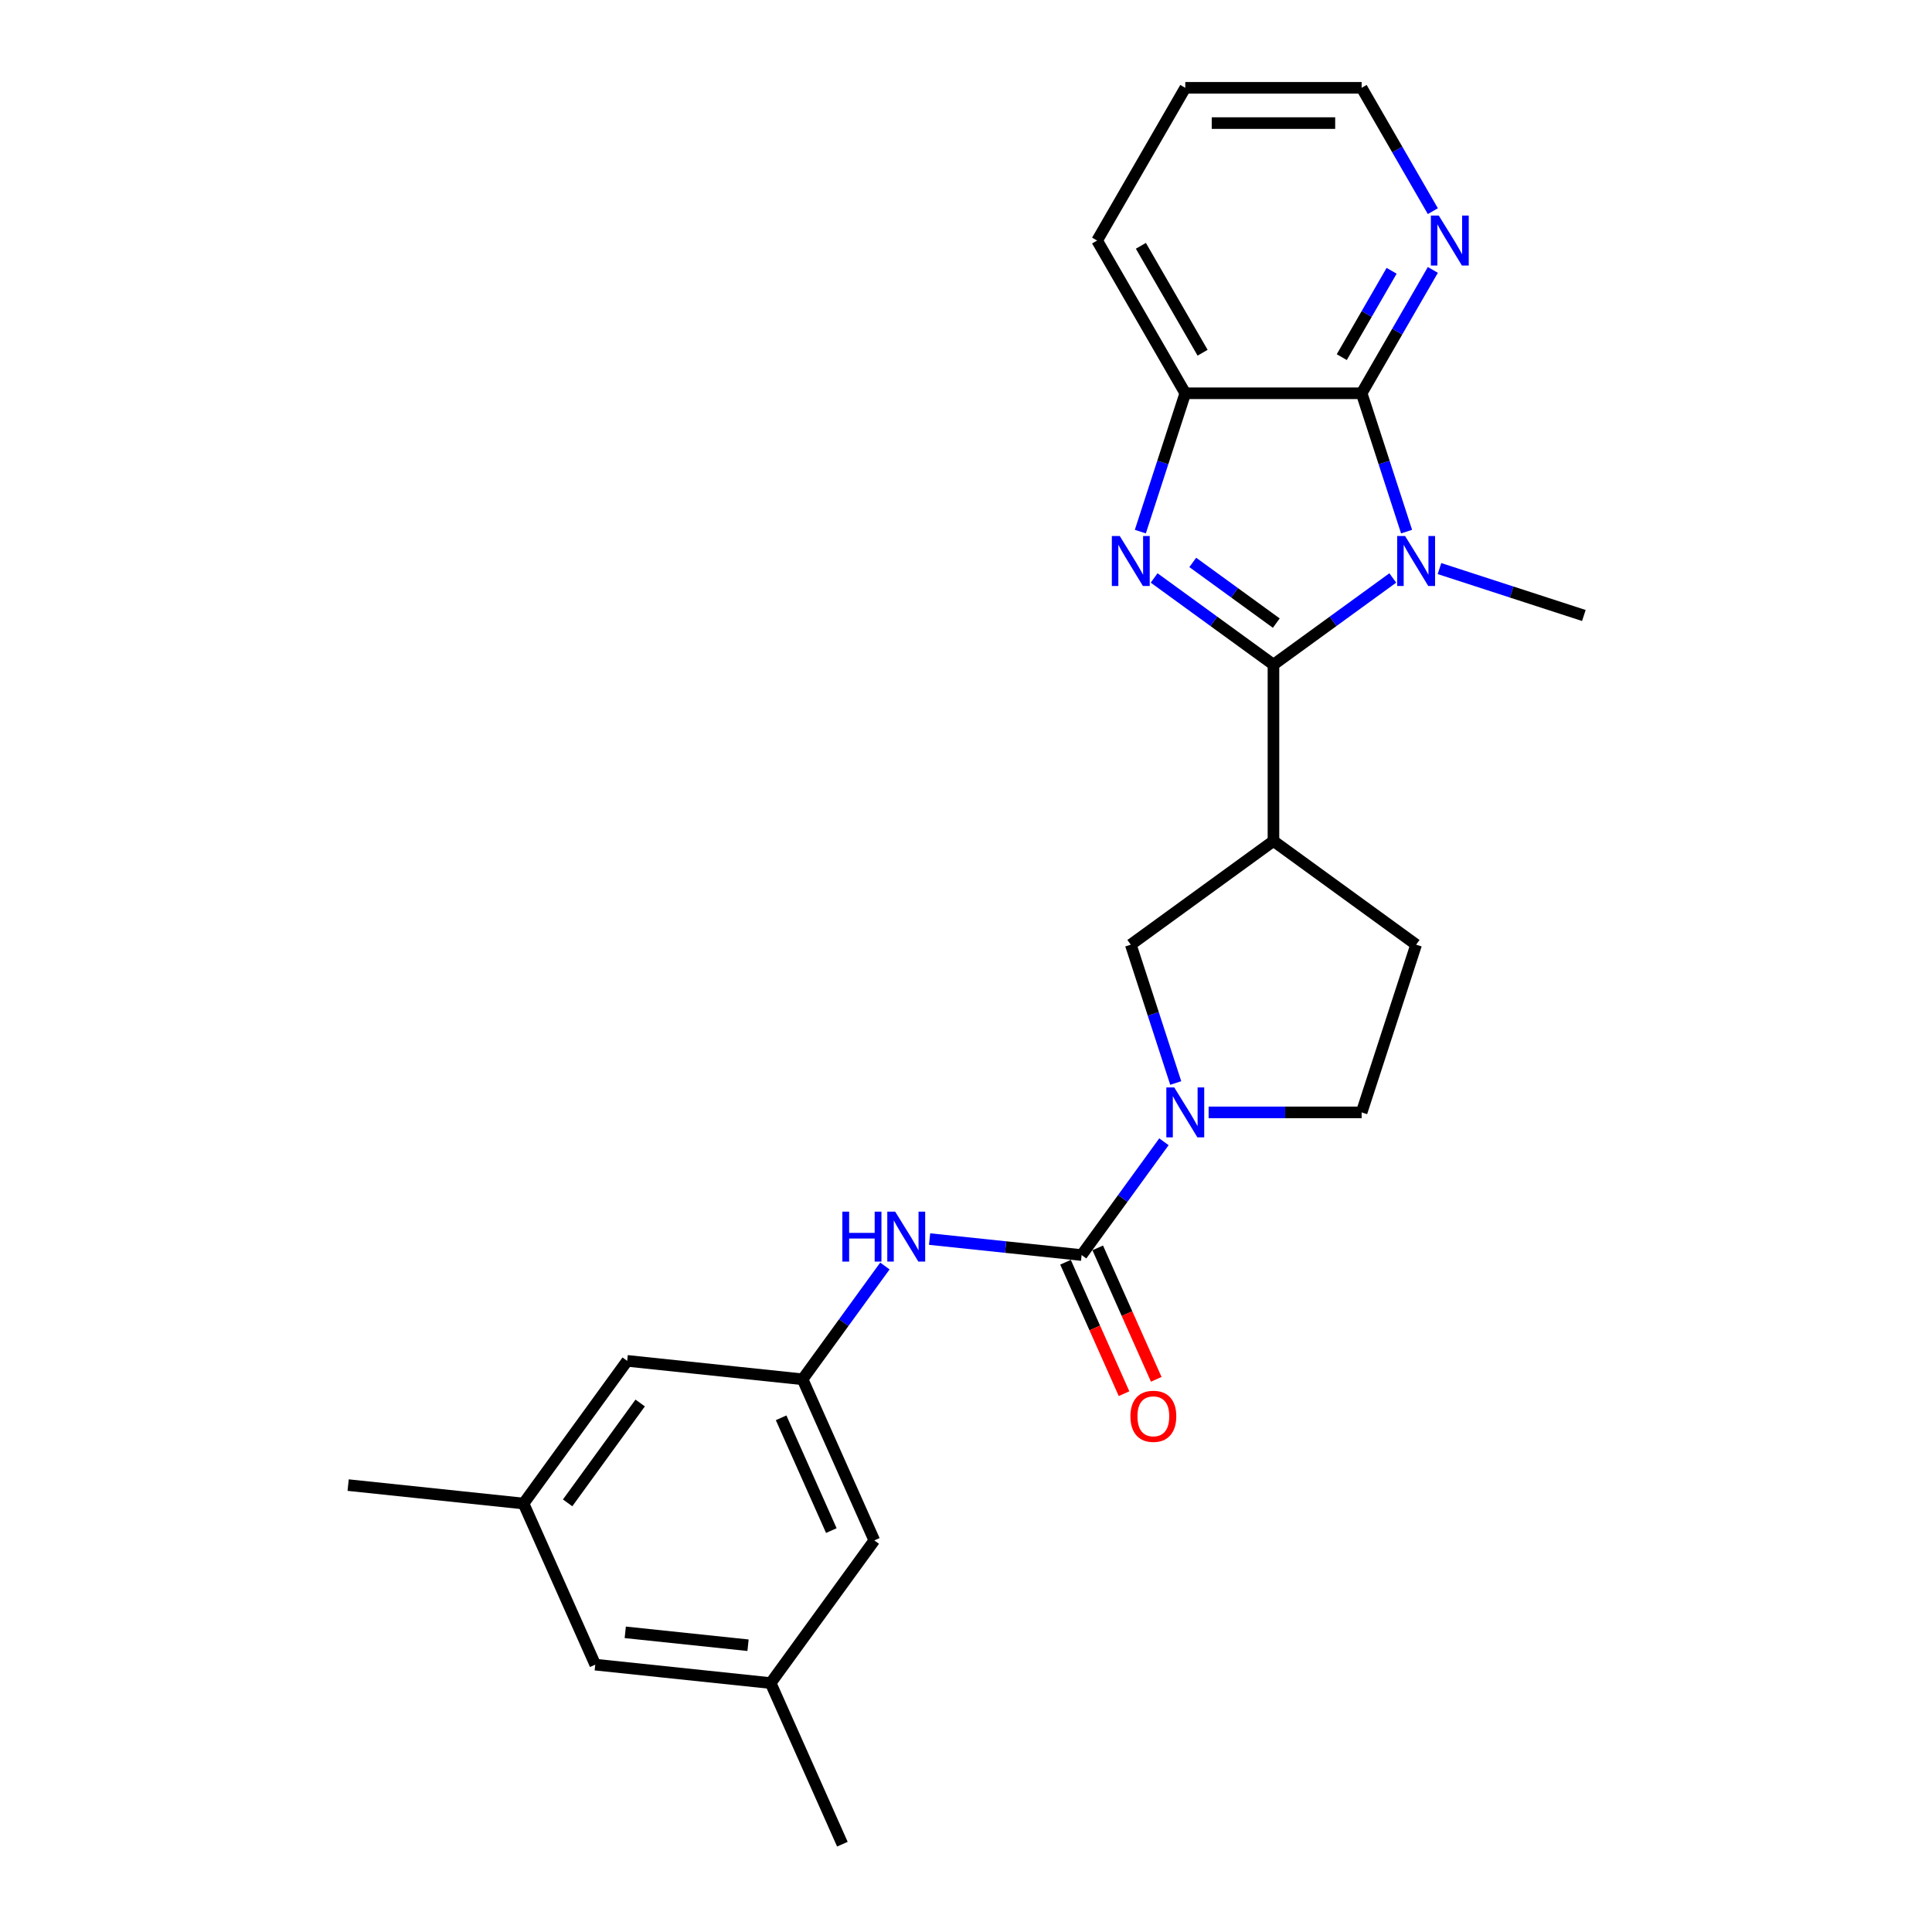 <?xml version='1.0' encoding='iso-8859-1'?>
<svg version='1.1' baseProfile='full'
              xmlns='http://www.w3.org/2000/svg'
                      xmlns:rdkit='http://www.rdkit.org/xml'
                      xmlns:xlink='http://www.w3.org/1999/xlink'
                  xml:space='preserve'
width='1000px' height='1000px' viewBox='0 0 1000 1000'>
<!-- END OF HEADER -->
<rect style='opacity:1.0;fill:#FFFFFF;stroke:none' width='1000' height='1000' x='0' y='0'> </rect>
<path class='bond-0' d='M 659.14,344.022 L 690.021,321.586' style='fill:none;fill-rule:evenodd;stroke:#000000;stroke-width:6px;stroke-linecap:butt;stroke-linejoin:miter;stroke-opacity:1' />
<path class='bond-0' d='M 690.021,321.586 L 720.902,299.15' style='fill:none;fill-rule:evenodd;stroke:#0000FF;stroke-width:6px;stroke-linecap:butt;stroke-linejoin:miter;stroke-opacity:1' />
<path class='bond-1' d='M 659.14,344.022 L 628.259,321.586' style='fill:none;fill-rule:evenodd;stroke:#000000;stroke-width:6px;stroke-linecap:butt;stroke-linejoin:miter;stroke-opacity:1' />
<path class='bond-1' d='M 628.259,321.586 L 597.378,299.15' style='fill:none;fill-rule:evenodd;stroke:#0000FF;stroke-width:6px;stroke-linecap:butt;stroke-linejoin:miter;stroke-opacity:1' />
<path class='bond-1' d='M 660.606,322.522 L 638.99,306.816' style='fill:none;fill-rule:evenodd;stroke:#000000;stroke-width:6px;stroke-linecap:butt;stroke-linejoin:miter;stroke-opacity:1' />
<path class='bond-1' d='M 638.99,306.816 L 617.373,291.111' style='fill:none;fill-rule:evenodd;stroke:#0000FF;stroke-width:6px;stroke-linecap:butt;stroke-linejoin:miter;stroke-opacity:1' />
<path class='bond-4' d='M 659.14,344.022 L 659.14,435.302' style='fill:none;fill-rule:evenodd;stroke:#000000;stroke-width:6px;stroke-linecap:butt;stroke-linejoin:miter;stroke-opacity:1' />
<path class='bond-2' d='M 728.046,275.162 L 716.413,239.359' style='fill:none;fill-rule:evenodd;stroke:#0000FF;stroke-width:6px;stroke-linecap:butt;stroke-linejoin:miter;stroke-opacity:1' />
<path class='bond-2' d='M 716.413,239.359 L 704.78,203.556' style='fill:none;fill-rule:evenodd;stroke:#000000;stroke-width:6px;stroke-linecap:butt;stroke-linejoin:miter;stroke-opacity:1' />
<path class='bond-18' d='M 745.073,294.296 L 782.436,306.436' style='fill:none;fill-rule:evenodd;stroke:#0000FF;stroke-width:6px;stroke-linecap:butt;stroke-linejoin:miter;stroke-opacity:1' />
<path class='bond-18' d='M 782.436,306.436 L 819.8,318.576' style='fill:none;fill-rule:evenodd;stroke:#000000;stroke-width:6px;stroke-linecap:butt;stroke-linejoin:miter;stroke-opacity:1' />
<path class='bond-6' d='M 590.234,275.162 L 601.867,239.359' style='fill:none;fill-rule:evenodd;stroke:#0000FF;stroke-width:6px;stroke-linecap:butt;stroke-linejoin:miter;stroke-opacity:1' />
<path class='bond-6' d='M 601.867,239.359 L 613.5,203.556' style='fill:none;fill-rule:evenodd;stroke:#000000;stroke-width:6px;stroke-linecap:butt;stroke-linejoin:miter;stroke-opacity:1' />
<path class='bond-10' d='M 704.78,203.556 L 723.21,171.635' style='fill:none;fill-rule:evenodd;stroke:#000000;stroke-width:6px;stroke-linecap:butt;stroke-linejoin:miter;stroke-opacity:1' />
<path class='bond-10' d='M 723.21,171.635 L 741.64,139.713' style='fill:none;fill-rule:evenodd;stroke:#0000FF;stroke-width:6px;stroke-linecap:butt;stroke-linejoin:miter;stroke-opacity:1' />
<path class='bond-10' d='M 694.499,184.852 L 707.4,162.507' style='fill:none;fill-rule:evenodd;stroke:#000000;stroke-width:6px;stroke-linecap:butt;stroke-linejoin:miter;stroke-opacity:1' />
<path class='bond-10' d='M 707.4,162.507 L 720.301,140.161' style='fill:none;fill-rule:evenodd;stroke:#0000FF;stroke-width:6px;stroke-linecap:butt;stroke-linejoin:miter;stroke-opacity:1' />
<path class='bond-25' d='M 704.78,203.556 L 613.5,203.556' style='fill:none;fill-rule:evenodd;stroke:#000000;stroke-width:6px;stroke-linecap:butt;stroke-linejoin:miter;stroke-opacity:1' />
<path class='bond-3' d='M 559.847,649.615 L 581.149,620.295' style='fill:none;fill-rule:evenodd;stroke:#000000;stroke-width:6px;stroke-linecap:butt;stroke-linejoin:miter;stroke-opacity:1' />
<path class='bond-3' d='M 581.149,620.295 L 602.451,590.975' style='fill:none;fill-rule:evenodd;stroke:#0000FF;stroke-width:6px;stroke-linecap:butt;stroke-linejoin:miter;stroke-opacity:1' />
<path class='bond-8' d='M 559.847,649.615 L 520.499,645.48' style='fill:none;fill-rule:evenodd;stroke:#000000;stroke-width:6px;stroke-linecap:butt;stroke-linejoin:miter;stroke-opacity:1' />
<path class='bond-8' d='M 520.499,645.48 L 481.152,641.344' style='fill:none;fill-rule:evenodd;stroke:#0000FF;stroke-width:6px;stroke-linecap:butt;stroke-linejoin:miter;stroke-opacity:1' />
<path class='bond-13' d='M 551.508,653.328 L 566.654,687.346' style='fill:none;fill-rule:evenodd;stroke:#000000;stroke-width:6px;stroke-linecap:butt;stroke-linejoin:miter;stroke-opacity:1' />
<path class='bond-13' d='M 566.654,687.346 L 581.799,721.363' style='fill:none;fill-rule:evenodd;stroke:#FF0000;stroke-width:6px;stroke-linecap:butt;stroke-linejoin:miter;stroke-opacity:1' />
<path class='bond-13' d='M 568.186,645.903 L 583.331,679.92' style='fill:none;fill-rule:evenodd;stroke:#000000;stroke-width:6px;stroke-linecap:butt;stroke-linejoin:miter;stroke-opacity:1' />
<path class='bond-13' d='M 583.331,679.92 L 598.477,713.938' style='fill:none;fill-rule:evenodd;stroke:#FF0000;stroke-width:6px;stroke-linecap:butt;stroke-linejoin:miter;stroke-opacity:1' />
<path class='bond-7' d='M 659.14,435.302 L 585.293,488.955' style='fill:none;fill-rule:evenodd;stroke:#000000;stroke-width:6px;stroke-linecap:butt;stroke-linejoin:miter;stroke-opacity:1' />
<path class='bond-12' d='M 659.14,435.302 L 732.987,488.955' style='fill:none;fill-rule:evenodd;stroke:#000000;stroke-width:6px;stroke-linecap:butt;stroke-linejoin:miter;stroke-opacity:1' />
<path class='bond-5' d='M 608.559,560.561 L 596.926,524.758' style='fill:none;fill-rule:evenodd;stroke:#0000FF;stroke-width:6px;stroke-linecap:butt;stroke-linejoin:miter;stroke-opacity:1' />
<path class='bond-5' d='M 596.926,524.758 L 585.293,488.955' style='fill:none;fill-rule:evenodd;stroke:#000000;stroke-width:6px;stroke-linecap:butt;stroke-linejoin:miter;stroke-opacity:1' />
<path class='bond-26' d='M 625.585,575.768 L 665.183,575.768' style='fill:none;fill-rule:evenodd;stroke:#0000FF;stroke-width:6px;stroke-linecap:butt;stroke-linejoin:miter;stroke-opacity:1' />
<path class='bond-26' d='M 665.183,575.768 L 704.78,575.768' style='fill:none;fill-rule:evenodd;stroke:#000000;stroke-width:6px;stroke-linecap:butt;stroke-linejoin:miter;stroke-opacity:1' />
<path class='bond-20' d='M 613.5,203.556 L 567.86,124.505' style='fill:none;fill-rule:evenodd;stroke:#000000;stroke-width:6px;stroke-linecap:butt;stroke-linejoin:miter;stroke-opacity:1' />
<path class='bond-20' d='M 622.464,182.571 L 590.516,127.235' style='fill:none;fill-rule:evenodd;stroke:#000000;stroke-width:6px;stroke-linecap:butt;stroke-linejoin:miter;stroke-opacity:1' />
<path class='bond-9' d='M 458.018,655.281 L 436.716,684.601' style='fill:none;fill-rule:evenodd;stroke:#0000FF;stroke-width:6px;stroke-linecap:butt;stroke-linejoin:miter;stroke-opacity:1' />
<path class='bond-9' d='M 436.716,684.601 L 415.414,713.921' style='fill:none;fill-rule:evenodd;stroke:#000000;stroke-width:6px;stroke-linecap:butt;stroke-linejoin:miter;stroke-opacity:1' />
<path class='bond-16' d='M 415.414,713.921 L 324.633,704.38' style='fill:none;fill-rule:evenodd;stroke:#000000;stroke-width:6px;stroke-linecap:butt;stroke-linejoin:miter;stroke-opacity:1' />
<path class='bond-17' d='M 415.414,713.921 L 452.541,797.31' style='fill:none;fill-rule:evenodd;stroke:#000000;stroke-width:6px;stroke-linecap:butt;stroke-linejoin:miter;stroke-opacity:1' />
<path class='bond-17' d='M 404.305,733.855 L 430.294,792.227' style='fill:none;fill-rule:evenodd;stroke:#000000;stroke-width:6px;stroke-linecap:butt;stroke-linejoin:miter;stroke-opacity:1' />
<path class='bond-21' d='M 741.64,109.298 L 723.21,77.376' style='fill:none;fill-rule:evenodd;stroke:#0000FF;stroke-width:6px;stroke-linecap:butt;stroke-linejoin:miter;stroke-opacity:1' />
<path class='bond-21' d='M 723.21,77.376 L 704.78,45.455' style='fill:none;fill-rule:evenodd;stroke:#000000;stroke-width:6px;stroke-linecap:butt;stroke-linejoin:miter;stroke-opacity:1' />
<path class='bond-11' d='M 704.78,575.768 L 732.987,488.955' style='fill:none;fill-rule:evenodd;stroke:#000000;stroke-width:6px;stroke-linecap:butt;stroke-linejoin:miter;stroke-opacity:1' />
<path class='bond-14' d='M 270.98,778.227 L 324.633,704.38' style='fill:none;fill-rule:evenodd;stroke:#000000;stroke-width:6px;stroke-linecap:butt;stroke-linejoin:miter;stroke-opacity:1' />
<path class='bond-14' d='M 293.798,777.88 L 331.355,726.187' style='fill:none;fill-rule:evenodd;stroke:#000000;stroke-width:6px;stroke-linecap:butt;stroke-linejoin:miter;stroke-opacity:1' />
<path class='bond-22' d='M 270.98,778.227 L 180.2,768.686' style='fill:none;fill-rule:evenodd;stroke:#000000;stroke-width:6px;stroke-linecap:butt;stroke-linejoin:miter;stroke-opacity:1' />
<path class='bond-28' d='M 270.98,778.227 L 308.107,861.615' style='fill:none;fill-rule:evenodd;stroke:#000000;stroke-width:6px;stroke-linecap:butt;stroke-linejoin:miter;stroke-opacity:1' />
<path class='bond-15' d='M 398.887,871.157 L 452.541,797.31' style='fill:none;fill-rule:evenodd;stroke:#000000;stroke-width:6px;stroke-linecap:butt;stroke-linejoin:miter;stroke-opacity:1' />
<path class='bond-19' d='M 398.887,871.157 L 308.107,861.615' style='fill:none;fill-rule:evenodd;stroke:#000000;stroke-width:6px;stroke-linecap:butt;stroke-linejoin:miter;stroke-opacity:1' />
<path class='bond-19' d='M 387.179,851.57 L 323.633,844.891' style='fill:none;fill-rule:evenodd;stroke:#000000;stroke-width:6px;stroke-linecap:butt;stroke-linejoin:miter;stroke-opacity:1' />
<path class='bond-23' d='M 398.887,871.157 L 436.014,954.545' style='fill:none;fill-rule:evenodd;stroke:#000000;stroke-width:6px;stroke-linecap:butt;stroke-linejoin:miter;stroke-opacity:1' />
<path class='bond-24' d='M 567.86,124.505 L 613.5,45.455' style='fill:none;fill-rule:evenodd;stroke:#000000;stroke-width:6px;stroke-linecap:butt;stroke-linejoin:miter;stroke-opacity:1' />
<path class='bond-27' d='M 704.78,45.455 L 613.5,45.455' style='fill:none;fill-rule:evenodd;stroke:#000000;stroke-width:6px;stroke-linecap:butt;stroke-linejoin:miter;stroke-opacity:1' />
<path class='bond-27' d='M 691.088,63.711 L 627.192,63.711' style='fill:none;fill-rule:evenodd;stroke:#000000;stroke-width:6px;stroke-linecap:butt;stroke-linejoin:miter;stroke-opacity:1' />
<path  class='atom-1' d='M 727.273 277.444
L 735.744 291.136
Q 736.584 292.487, 737.935 294.933
Q 739.286 297.379, 739.359 297.525
L 739.359 277.444
L 742.791 277.444
L 742.791 303.294
L 739.249 303.294
L 730.158 288.324
Q 729.099 286.572, 727.967 284.564
Q 726.871 282.555, 726.543 281.935
L 726.543 303.294
L 723.184 303.294
L 723.184 277.444
L 727.273 277.444
' fill='#0000FF'/>
<path  class='atom-2' d='M 579.579 277.444
L 588.049 291.136
Q 588.889 292.487, 590.24 294.933
Q 591.591 297.379, 591.664 297.525
L 591.664 277.444
L 595.096 277.444
L 595.096 303.294
L 591.555 303.294
L 582.463 288.324
Q 581.404 286.572, 580.272 284.564
Q 579.177 282.555, 578.848 281.935
L 578.848 303.294
L 575.489 303.294
L 575.489 277.444
L 579.579 277.444
' fill='#0000FF'/>
<path  class='atom-6' d='M 607.786 562.843
L 616.257 576.535
Q 617.096 577.886, 618.447 580.332
Q 619.798 582.778, 619.871 582.924
L 619.871 562.843
L 623.303 562.843
L 623.303 588.693
L 619.762 588.693
L 610.67 573.723
Q 609.611 571.971, 608.48 569.963
Q 607.384 567.954, 607.056 567.334
L 607.056 588.693
L 603.696 588.693
L 603.696 562.843
L 607.786 562.843
' fill='#0000FF'/>
<path  class='atom-9' d='M 436.005 627.149
L 439.51 627.149
L 439.51 638.139
L 452.728 638.139
L 452.728 627.149
L 456.233 627.149
L 456.233 652.999
L 452.728 652.999
L 452.728 641.06
L 439.51 641.06
L 439.51 652.999
L 436.005 652.999
L 436.005 627.149
' fill='#0000FF'/>
<path  class='atom-9' d='M 463.353 627.149
L 471.823 640.841
Q 472.663 642.192, 474.014 644.638
Q 475.365 647.084, 475.438 647.23
L 475.438 627.149
L 478.87 627.149
L 478.87 652.999
L 475.329 652.999
L 466.237 638.029
Q 465.178 636.277, 464.046 634.268
Q 462.951 632.26, 462.622 631.64
L 462.622 652.999
L 459.263 652.999
L 459.263 627.149
L 463.353 627.149
' fill='#0000FF'/>
<path  class='atom-11' d='M 744.706 111.58
L 753.177 125.272
Q 754.017 126.623, 755.368 129.069
Q 756.719 131.516, 756.792 131.662
L 756.792 111.58
L 760.224 111.58
L 760.224 137.431
L 756.682 137.431
L 747.591 122.461
Q 746.532 120.708, 745.4 118.7
Q 744.304 116.692, 743.976 116.071
L 743.976 137.431
L 740.617 137.431
L 740.617 111.58
L 744.706 111.58
' fill='#0000FF'/>
<path  class='atom-14' d='M 585.107 733.077
Q 585.107 726.87, 588.174 723.401
Q 591.241 719.933, 596.974 719.933
Q 602.706 719.933, 605.773 723.401
Q 608.84 726.87, 608.84 733.077
Q 608.84 739.357, 605.737 742.935
Q 602.633 746.477, 596.974 746.477
Q 591.278 746.477, 588.174 742.935
Q 585.107 739.393, 585.107 733.077
M 596.974 743.556
Q 600.917 743.556, 603.035 740.927
Q 605.189 738.262, 605.189 733.077
Q 605.189 728.002, 603.035 725.446
Q 600.917 722.853, 596.974 722.853
Q 593.03 722.853, 590.876 725.409
Q 588.759 727.965, 588.759 733.077
Q 588.759 738.298, 590.876 740.927
Q 593.03 743.556, 596.974 743.556
' fill='#FF0000'/>
</svg>
